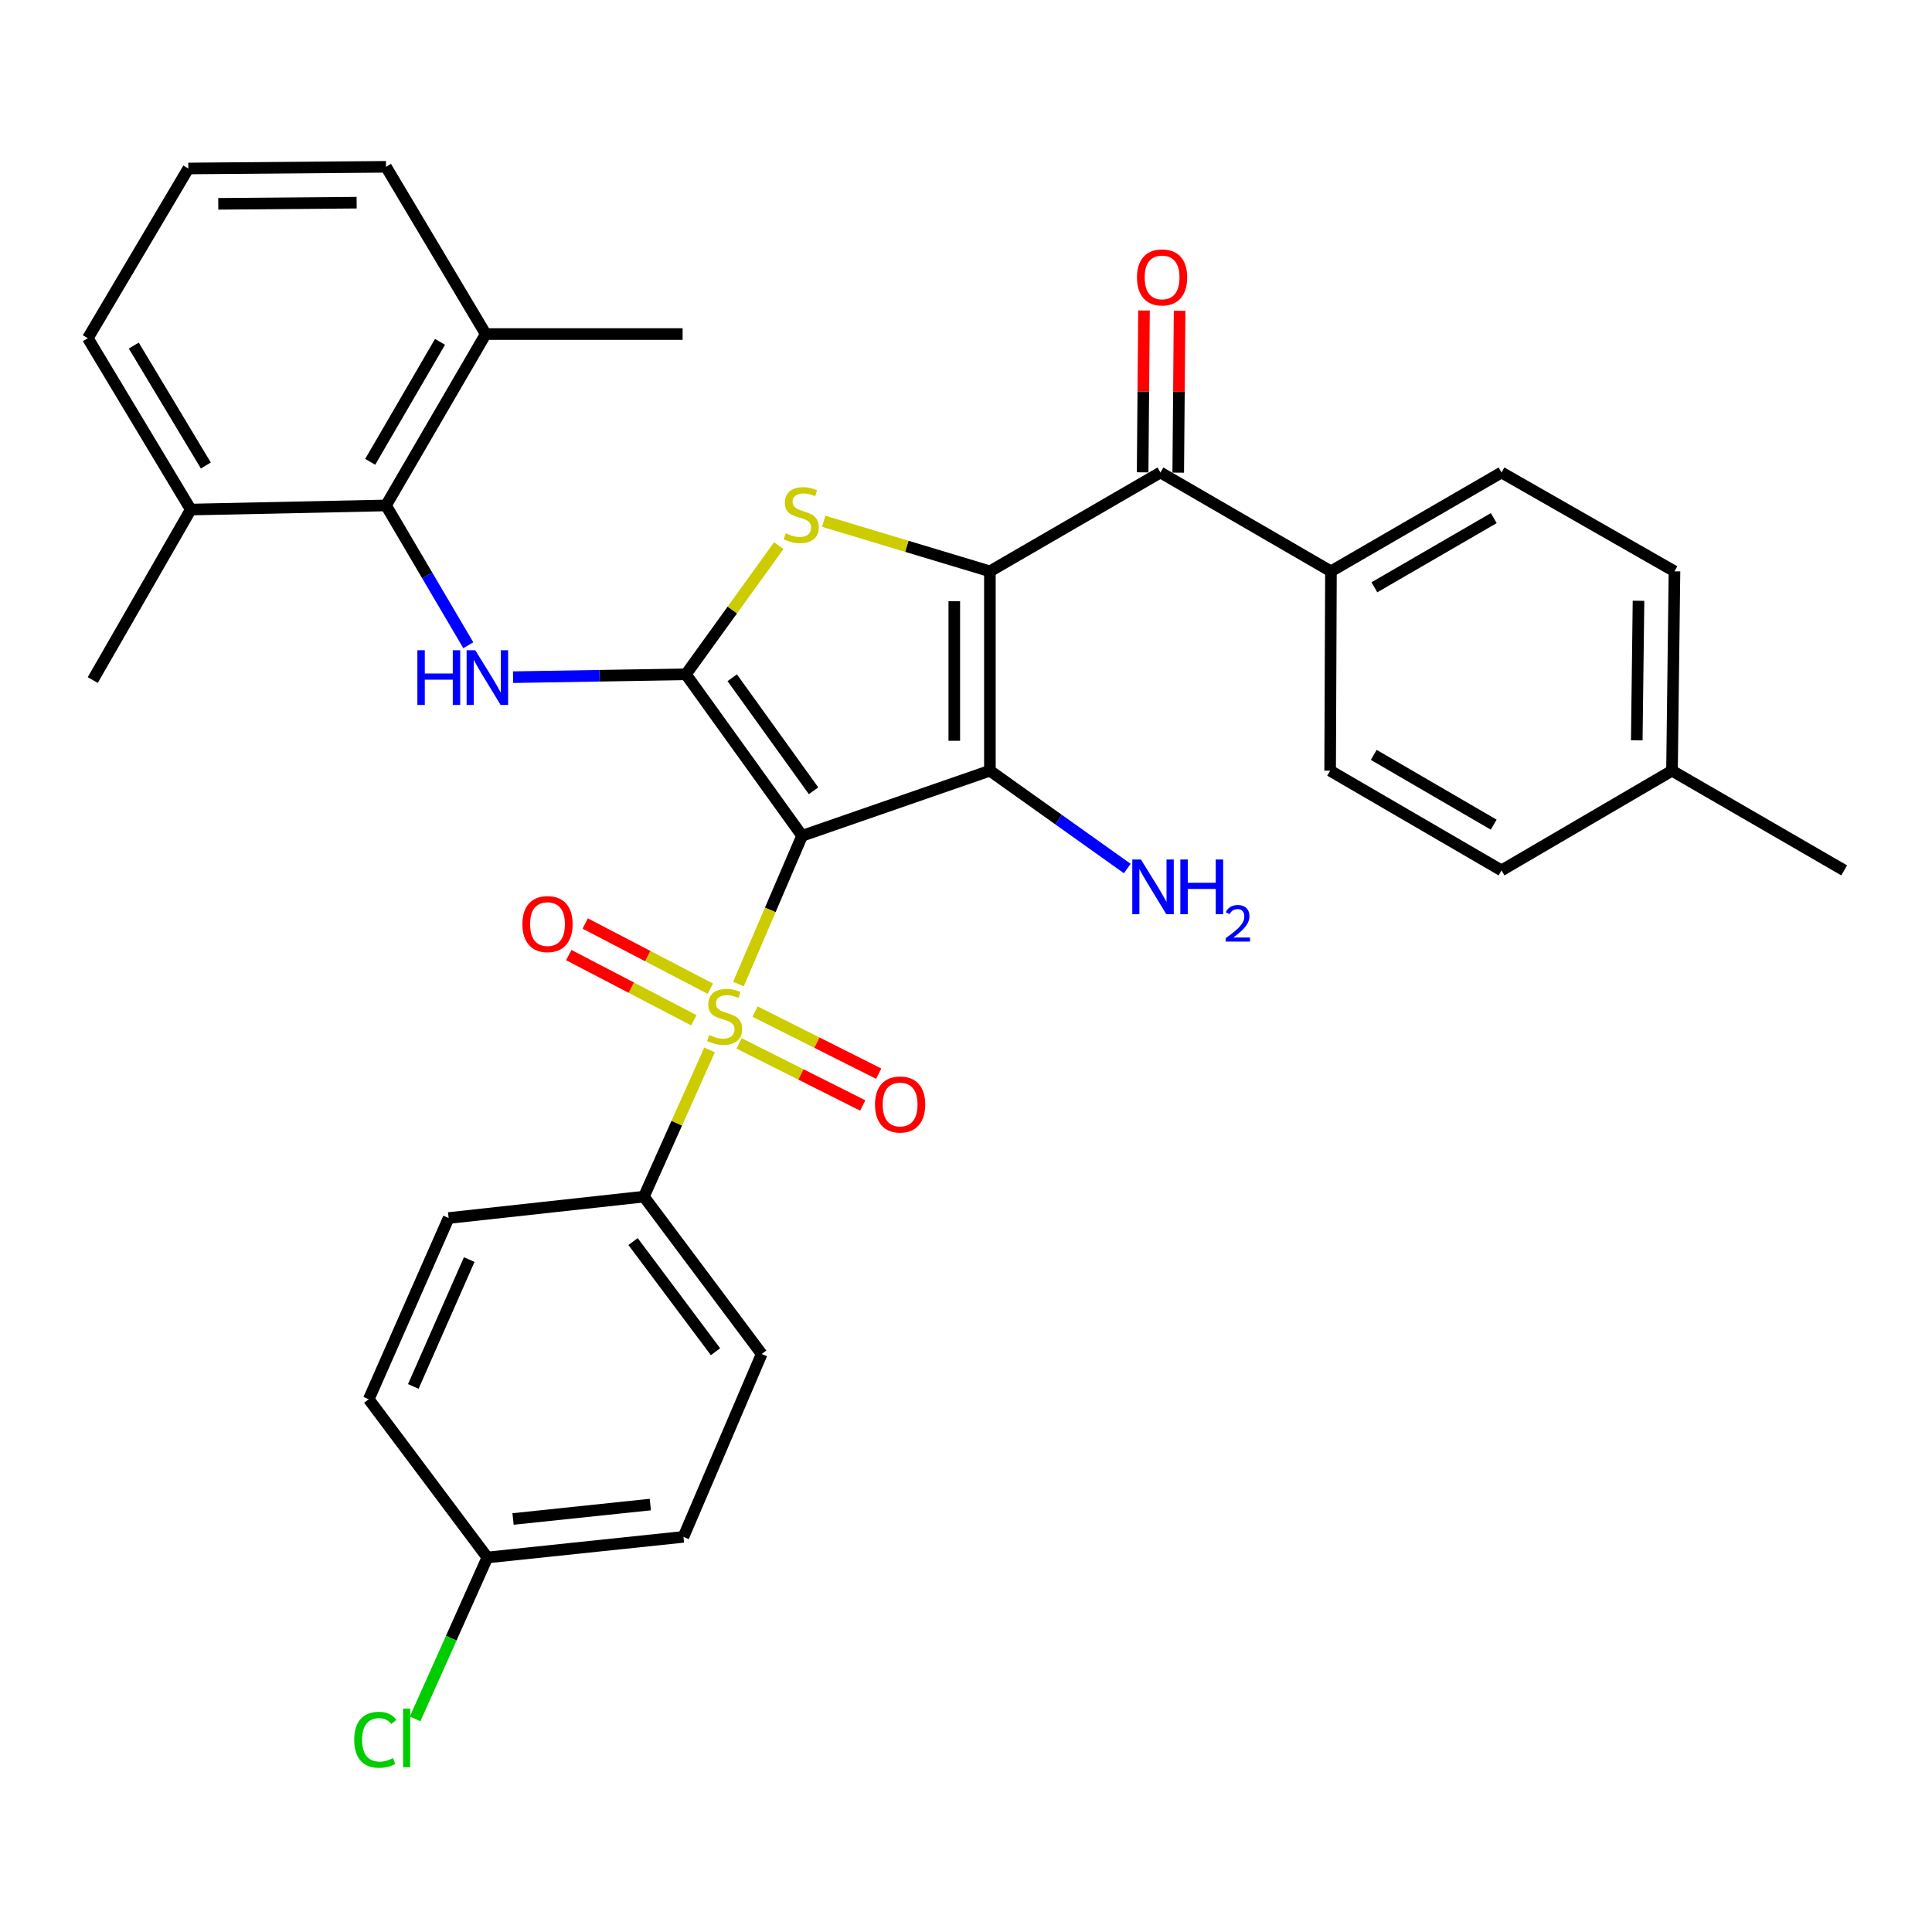 <?xml version='1.0' encoding='iso-8859-1'?>
<svg version='1.1' baseProfile='full'
              xmlns='http://www.w3.org/2000/svg'
                      xmlns:rdkit='http://www.rdkit.org/xml'
                      xmlns:xlink='http://www.w3.org/1999/xlink'
                  xml:space='preserve'
width='1000px' height='1000px' viewBox='0 0 1000 1000'>
<!-- END OF HEADER -->
<rect style='opacity:1.0;fill:#FFFFFF;stroke:none' width='1000' height='1000' x='0' y='0'> </rect>
<path class='bond-1' d='M 415.16,432.605 L 512.367,398.913' style='fill:none;fill-rule:evenodd;stroke:#000000;stroke-width:6px;stroke-linecap:butt;stroke-linejoin:miter;stroke-opacity:1' />
<path class='bond-2' d='M 415.16,432.605 L 355.023,349.024' style='fill:none;fill-rule:evenodd;stroke:#000000;stroke-width:6px;stroke-linecap:butt;stroke-linejoin:miter;stroke-opacity:1' />
<path class='bond-2' d='M 421.098,409.306 L 379.002,350.799' style='fill:none;fill-rule:evenodd;stroke:#000000;stroke-width:6px;stroke-linecap:butt;stroke-linejoin:miter;stroke-opacity:1' />
<path class='bond-3' d='M 415.16,432.605 L 398.691,470.969' style='fill:none;fill-rule:evenodd;stroke:#000000;stroke-width:6px;stroke-linecap:butt;stroke-linejoin:miter;stroke-opacity:1' />
<path class='bond-3' d='M 398.691,470.969 L 382.221,509.333' style='fill:none;fill-rule:evenodd;stroke:#CCCC00;stroke-width:6px;stroke-linecap:butt;stroke-linejoin:miter;stroke-opacity:1' />
<path class='bond-0' d='M 512.367,295.717 L 512.367,398.913' style='fill:none;fill-rule:evenodd;stroke:#000000;stroke-width:6px;stroke-linecap:butt;stroke-linejoin:miter;stroke-opacity:1' />
<path class='bond-0' d='M 493.939,311.196 L 493.939,383.433' style='fill:none;fill-rule:evenodd;stroke:#000000;stroke-width:6px;stroke-linecap:butt;stroke-linejoin:miter;stroke-opacity:1' />
<path class='bond-6' d='M 512.367,295.717 L 600.637,244.559' style='fill:none;fill-rule:evenodd;stroke:#000000;stroke-width:6px;stroke-linecap:butt;stroke-linejoin:miter;stroke-opacity:1' />
<path class='bond-33' d='M 512.367,295.717 L 469.358,282.762' style='fill:none;fill-rule:evenodd;stroke:#000000;stroke-width:6px;stroke-linecap:butt;stroke-linejoin:miter;stroke-opacity:1' />
<path class='bond-33' d='M 469.358,282.762 L 426.349,269.806' style='fill:none;fill-rule:evenodd;stroke:#CCCC00;stroke-width:6px;stroke-linecap:butt;stroke-linejoin:miter;stroke-opacity:1' />
<path class='bond-12' d='M 512.367,398.913 L 547.922,424.23' style='fill:none;fill-rule:evenodd;stroke:#000000;stroke-width:6px;stroke-linecap:butt;stroke-linejoin:miter;stroke-opacity:1' />
<path class='bond-12' d='M 547.922,424.23 L 583.477,449.546' style='fill:none;fill-rule:evenodd;stroke:#0000FF;stroke-width:6px;stroke-linecap:butt;stroke-linejoin:miter;stroke-opacity:1' />
<path class='bond-4' d='M 355.023,349.024 L 379.056,315.722' style='fill:none;fill-rule:evenodd;stroke:#000000;stroke-width:6px;stroke-linecap:butt;stroke-linejoin:miter;stroke-opacity:1' />
<path class='bond-4' d='M 379.056,315.722 L 403.089,282.42' style='fill:none;fill-rule:evenodd;stroke:#CCCC00;stroke-width:6px;stroke-linecap:butt;stroke-linejoin:miter;stroke-opacity:1' />
<path class='bond-5' d='M 355.023,349.024 L 310.295,349.764' style='fill:none;fill-rule:evenodd;stroke:#000000;stroke-width:6px;stroke-linecap:butt;stroke-linejoin:miter;stroke-opacity:1' />
<path class='bond-5' d='M 310.295,349.764 L 265.566,350.504' style='fill:none;fill-rule:evenodd;stroke:#0000FF;stroke-width:6px;stroke-linecap:butt;stroke-linejoin:miter;stroke-opacity:1' />
<path class='bond-8' d='M 367.265,543.432 L 350.272,581.402' style='fill:none;fill-rule:evenodd;stroke:#CCCC00;stroke-width:6px;stroke-linecap:butt;stroke-linejoin:miter;stroke-opacity:1' />
<path class='bond-8' d='M 350.272,581.402 L 333.278,619.372' style='fill:none;fill-rule:evenodd;stroke:#000000;stroke-width:6px;stroke-linecap:butt;stroke-linejoin:miter;stroke-opacity:1' />
<path class='bond-9' d='M 382.555,540.064 L 414.551,556.13' style='fill:none;fill-rule:evenodd;stroke:#CCCC00;stroke-width:6px;stroke-linecap:butt;stroke-linejoin:miter;stroke-opacity:1' />
<path class='bond-9' d='M 414.551,556.13 L 446.548,572.197' style='fill:none;fill-rule:evenodd;stroke:#FF0000;stroke-width:6px;stroke-linecap:butt;stroke-linejoin:miter;stroke-opacity:1' />
<path class='bond-9' d='M 390.824,523.595 L 422.821,539.662' style='fill:none;fill-rule:evenodd;stroke:#CCCC00;stroke-width:6px;stroke-linecap:butt;stroke-linejoin:miter;stroke-opacity:1' />
<path class='bond-9' d='M 422.821,539.662 L 454.817,555.729' style='fill:none;fill-rule:evenodd;stroke:#FF0000;stroke-width:6px;stroke-linecap:butt;stroke-linejoin:miter;stroke-opacity:1' />
<path class='bond-10' d='M 367.662,511.745 L 335.283,494.874' style='fill:none;fill-rule:evenodd;stroke:#CCCC00;stroke-width:6px;stroke-linecap:butt;stroke-linejoin:miter;stroke-opacity:1' />
<path class='bond-10' d='M 335.283,494.874 L 302.903,478.002' style='fill:none;fill-rule:evenodd;stroke:#FF0000;stroke-width:6px;stroke-linecap:butt;stroke-linejoin:miter;stroke-opacity:1' />
<path class='bond-10' d='M 359.147,528.088 L 326.767,511.216' style='fill:none;fill-rule:evenodd;stroke:#CCCC00;stroke-width:6px;stroke-linecap:butt;stroke-linejoin:miter;stroke-opacity:1' />
<path class='bond-10' d='M 326.767,511.216 L 294.388,494.345' style='fill:none;fill-rule:evenodd;stroke:#FF0000;stroke-width:6px;stroke-linecap:butt;stroke-linejoin:miter;stroke-opacity:1' />
<path class='bond-7' d='M 242.399,333.979 L 221.099,297.797' style='fill:none;fill-rule:evenodd;stroke:#0000FF;stroke-width:6px;stroke-linecap:butt;stroke-linejoin:miter;stroke-opacity:1' />
<path class='bond-7' d='M 221.099,297.797 L 199.799,261.615' style='fill:none;fill-rule:evenodd;stroke:#000000;stroke-width:6px;stroke-linecap:butt;stroke-linejoin:miter;stroke-opacity:1' />
<path class='bond-11' d='M 600.637,244.559 L 688.897,295.717' style='fill:none;fill-rule:evenodd;stroke:#000000;stroke-width:6px;stroke-linecap:butt;stroke-linejoin:miter;stroke-opacity:1' />
<path class='bond-13' d='M 609.851,244.637 L 610.207,202.752' style='fill:none;fill-rule:evenodd;stroke:#000000;stroke-width:6px;stroke-linecap:butt;stroke-linejoin:miter;stroke-opacity:1' />
<path class='bond-13' d='M 610.207,202.752 L 610.563,160.867' style='fill:none;fill-rule:evenodd;stroke:#FF0000;stroke-width:6px;stroke-linecap:butt;stroke-linejoin:miter;stroke-opacity:1' />
<path class='bond-13' d='M 591.423,244.48 L 591.78,202.595' style='fill:none;fill-rule:evenodd;stroke:#000000;stroke-width:6px;stroke-linecap:butt;stroke-linejoin:miter;stroke-opacity:1' />
<path class='bond-13' d='M 591.78,202.595 L 592.136,160.71' style='fill:none;fill-rule:evenodd;stroke:#FF0000;stroke-width:6px;stroke-linecap:butt;stroke-linejoin:miter;stroke-opacity:1' />
<path class='bond-14' d='M 199.799,261.615 L 251.417,172.905' style='fill:none;fill-rule:evenodd;stroke:#000000;stroke-width:6px;stroke-linecap:butt;stroke-linejoin:miter;stroke-opacity:1' />
<path class='bond-14' d='M 191.614,239.04 L 227.747,176.943' style='fill:none;fill-rule:evenodd;stroke:#000000;stroke-width:6px;stroke-linecap:butt;stroke-linejoin:miter;stroke-opacity:1' />
<path class='bond-15' d='M 199.799,261.615 L 98.742,263.744' style='fill:none;fill-rule:evenodd;stroke:#000000;stroke-width:6px;stroke-linecap:butt;stroke-linejoin:miter;stroke-opacity:1' />
<path class='bond-16' d='M 333.278,619.372 L 394.244,700.824' style='fill:none;fill-rule:evenodd;stroke:#000000;stroke-width:6px;stroke-linecap:butt;stroke-linejoin:miter;stroke-opacity:1' />
<path class='bond-16' d='M 327.67,642.633 L 370.346,699.649' style='fill:none;fill-rule:evenodd;stroke:#000000;stroke-width:6px;stroke-linecap:butt;stroke-linejoin:miter;stroke-opacity:1' />
<path class='bond-17' d='M 333.278,619.372 L 232.211,630.45' style='fill:none;fill-rule:evenodd;stroke:#000000;stroke-width:6px;stroke-linecap:butt;stroke-linejoin:miter;stroke-opacity:1' />
<path class='bond-18' d='M 688.897,295.717 L 777.177,244.559' style='fill:none;fill-rule:evenodd;stroke:#000000;stroke-width:6px;stroke-linecap:butt;stroke-linejoin:miter;stroke-opacity:1' />
<path class='bond-18' d='M 711.378,303.987 L 773.174,268.176' style='fill:none;fill-rule:evenodd;stroke:#000000;stroke-width:6px;stroke-linecap:butt;stroke-linejoin:miter;stroke-opacity:1' />
<path class='bond-19' d='M 688.897,295.717 L 688.477,398.913' style='fill:none;fill-rule:evenodd;stroke:#000000;stroke-width:6px;stroke-linecap:butt;stroke-linejoin:miter;stroke-opacity:1' />
<path class='bond-28' d='M 251.417,172.905 L 199.799,86.344' style='fill:none;fill-rule:evenodd;stroke:#000000;stroke-width:6px;stroke-linecap:butt;stroke-linejoin:miter;stroke-opacity:1' />
<path class='bond-31' d='M 251.417,172.905 L 353.314,172.905' style='fill:none;fill-rule:evenodd;stroke:#000000;stroke-width:6px;stroke-linecap:butt;stroke-linejoin:miter;stroke-opacity:1' />
<path class='bond-29' d='M 98.742,263.744 L 45.455,175.055' style='fill:none;fill-rule:evenodd;stroke:#000000;stroke-width:6px;stroke-linecap:butt;stroke-linejoin:miter;stroke-opacity:1' />
<path class='bond-29' d='M 106.545,240.95 L 69.244,178.867' style='fill:none;fill-rule:evenodd;stroke:#000000;stroke-width:6px;stroke-linecap:butt;stroke-linejoin:miter;stroke-opacity:1' />
<path class='bond-30' d='M 98.742,263.744 L 48.004,351.993' style='fill:none;fill-rule:evenodd;stroke:#000000;stroke-width:6px;stroke-linecap:butt;stroke-linejoin:miter;stroke-opacity:1' />
<path class='bond-22' d='M 394.244,700.824 L 353.754,795.482' style='fill:none;fill-rule:evenodd;stroke:#000000;stroke-width:6px;stroke-linecap:butt;stroke-linejoin:miter;stroke-opacity:1' />
<path class='bond-21' d='M 232.211,630.45 L 190.861,724.258' style='fill:none;fill-rule:evenodd;stroke:#000000;stroke-width:6px;stroke-linecap:butt;stroke-linejoin:miter;stroke-opacity:1' />
<path class='bond-21' d='M 242.871,651.954 L 213.926,717.62' style='fill:none;fill-rule:evenodd;stroke:#000000;stroke-width:6px;stroke-linecap:butt;stroke-linejoin:miter;stroke-opacity:1' />
<path class='bond-24' d='M 777.177,244.559 L 866.706,295.717' style='fill:none;fill-rule:evenodd;stroke:#000000;stroke-width:6px;stroke-linecap:butt;stroke-linejoin:miter;stroke-opacity:1' />
<path class='bond-23' d='M 688.477,398.913 L 777.177,450.511' style='fill:none;fill-rule:evenodd;stroke:#000000;stroke-width:6px;stroke-linecap:butt;stroke-linejoin:miter;stroke-opacity:1' />
<path class='bond-23' d='M 711.048,390.724 L 773.138,426.843' style='fill:none;fill-rule:evenodd;stroke:#000000;stroke-width:6px;stroke-linecap:butt;stroke-linejoin:miter;stroke-opacity:1' />
<path class='bond-20' d='M 252.257,806.15 L 190.861,724.258' style='fill:none;fill-rule:evenodd;stroke:#000000;stroke-width:6px;stroke-linecap:butt;stroke-linejoin:miter;stroke-opacity:1' />
<path class='bond-26' d='M 252.257,806.15 L 233.56,847.926' style='fill:none;fill-rule:evenodd;stroke:#000000;stroke-width:6px;stroke-linecap:butt;stroke-linejoin:miter;stroke-opacity:1' />
<path class='bond-26' d='M 233.56,847.926 L 214.864,889.702' style='fill:none;fill-rule:evenodd;stroke:#00CC00;stroke-width:6px;stroke-linecap:butt;stroke-linejoin:miter;stroke-opacity:1' />
<path class='bond-34' d='M 252.257,806.15 L 353.754,795.482' style='fill:none;fill-rule:evenodd;stroke:#000000;stroke-width:6px;stroke-linecap:butt;stroke-linejoin:miter;stroke-opacity:1' />
<path class='bond-34' d='M 265.555,786.223 L 336.603,778.755' style='fill:none;fill-rule:evenodd;stroke:#000000;stroke-width:6px;stroke-linecap:butt;stroke-linejoin:miter;stroke-opacity:1' />
<path class='bond-25' d='M 777.177,450.511 L 865.426,398.913' style='fill:none;fill-rule:evenodd;stroke:#000000;stroke-width:6px;stroke-linecap:butt;stroke-linejoin:miter;stroke-opacity:1' />
<path class='bond-36' d='M 866.706,295.717 L 865.426,398.913' style='fill:none;fill-rule:evenodd;stroke:#000000;stroke-width:6px;stroke-linecap:butt;stroke-linejoin:miter;stroke-opacity:1' />
<path class='bond-36' d='M 848.087,310.967 L 847.191,383.205' style='fill:none;fill-rule:evenodd;stroke:#000000;stroke-width:6px;stroke-linecap:butt;stroke-linejoin:miter;stroke-opacity:1' />
<path class='bond-32' d='M 865.426,398.913 L 954.545,450.511' style='fill:none;fill-rule:evenodd;stroke:#000000;stroke-width:6px;stroke-linecap:butt;stroke-linejoin:miter;stroke-opacity:1' />
<path class='bond-27' d='M 97.472,87.204 L 45.455,175.055' style='fill:none;fill-rule:evenodd;stroke:#000000;stroke-width:6px;stroke-linecap:butt;stroke-linejoin:miter;stroke-opacity:1' />
<path class='bond-35' d='M 97.472,87.204 L 199.799,86.344' style='fill:none;fill-rule:evenodd;stroke:#000000;stroke-width:6px;stroke-linecap:butt;stroke-linejoin:miter;stroke-opacity:1' />
<path class='bond-35' d='M 112.976,105.503 L 184.605,104.901' style='fill:none;fill-rule:evenodd;stroke:#000000;stroke-width:6px;stroke-linecap:butt;stroke-linejoin:miter;stroke-opacity:1' />
<path  class='atom-4' d='M 367.069 535.714
Q 367.389 535.834, 368.709 536.394
Q 370.029 536.954, 371.469 537.314
Q 372.949 537.634, 374.389 537.634
Q 377.069 537.634, 378.629 536.354
Q 380.189 535.034, 380.189 532.754
Q 380.189 531.194, 379.389 530.234
Q 378.629 529.274, 377.429 528.754
Q 376.229 528.234, 374.229 527.634
Q 371.709 526.874, 370.189 526.154
Q 368.709 525.434, 367.629 523.914
Q 366.589 522.394, 366.589 519.834
Q 366.589 516.274, 368.989 514.074
Q 371.429 511.874, 376.229 511.874
Q 379.509 511.874, 383.229 513.434
L 382.309 516.514
Q 378.909 515.114, 376.349 515.114
Q 373.589 515.114, 372.069 516.274
Q 370.549 517.394, 370.589 519.354
Q 370.589 520.874, 371.349 521.794
Q 372.149 522.714, 373.269 523.234
Q 374.429 523.754, 376.349 524.354
Q 378.909 525.154, 380.429 525.954
Q 381.949 526.754, 383.029 528.394
Q 384.149 529.994, 384.149 532.754
Q 384.149 536.674, 381.509 538.794
Q 378.909 540.874, 374.549 540.874
Q 372.029 540.874, 370.109 540.314
Q 368.229 539.794, 365.989 538.874
L 367.069 535.714
' fill='#CCCC00'/>
<path  class='atom-5' d='M 406.72 276.023
Q 407.04 276.143, 408.36 276.703
Q 409.68 277.263, 411.12 277.623
Q 412.6 277.943, 414.04 277.943
Q 416.72 277.943, 418.28 276.663
Q 419.84 275.343, 419.84 273.063
Q 419.84 271.503, 419.04 270.543
Q 418.28 269.583, 417.08 269.063
Q 415.88 268.543, 413.88 267.943
Q 411.36 267.183, 409.84 266.463
Q 408.36 265.743, 407.28 264.223
Q 406.24 262.703, 406.24 260.143
Q 406.24 256.583, 408.64 254.383
Q 411.08 252.183, 415.88 252.183
Q 419.16 252.183, 422.88 253.743
L 421.96 256.823
Q 418.56 255.423, 416 255.423
Q 413.24 255.423, 411.72 256.583
Q 410.2 257.703, 410.24 259.663
Q 410.24 261.183, 411 262.103
Q 411.8 263.023, 412.92 263.543
Q 414.08 264.063, 416 264.663
Q 418.56 265.463, 420.08 266.263
Q 421.6 267.063, 422.68 268.703
Q 423.8 270.303, 423.8 273.063
Q 423.8 276.983, 421.16 279.103
Q 418.56 281.183, 414.2 281.183
Q 411.68 281.183, 409.76 280.623
Q 407.88 280.103, 405.64 279.183
L 406.72 276.023
' fill='#CCCC00'/>
<path  class='atom-6' d='M 216.037 336.564
L 219.877 336.564
L 219.877 348.604
L 234.357 348.604
L 234.357 336.564
L 238.197 336.564
L 238.197 364.884
L 234.357 364.884
L 234.357 351.804
L 219.877 351.804
L 219.877 364.884
L 216.037 364.884
L 216.037 336.564
' fill='#0000FF'/>
<path  class='atom-6' d='M 245.997 336.564
L 255.277 351.564
Q 256.197 353.044, 257.677 355.724
Q 259.157 358.404, 259.237 358.564
L 259.237 336.564
L 262.997 336.564
L 262.997 364.884
L 259.117 364.884
L 249.157 348.484
Q 247.997 346.564, 246.757 344.364
Q 245.557 342.164, 245.197 341.484
L 245.197 364.884
L 241.517 364.884
L 241.517 336.564
L 245.997 336.564
' fill='#0000FF'/>
<path  class='atom-10' d='M 452.898 571.683
Q 452.898 564.883, 456.258 561.083
Q 459.618 557.283, 465.898 557.283
Q 472.178 557.283, 475.538 561.083
Q 478.898 564.883, 478.898 571.683
Q 478.898 578.563, 475.498 582.483
Q 472.098 586.363, 465.898 586.363
Q 459.658 586.363, 456.258 582.483
Q 452.898 578.603, 452.898 571.683
M 465.898 583.163
Q 470.218 583.163, 472.538 580.283
Q 474.898 577.363, 474.898 571.683
Q 474.898 566.123, 472.538 563.323
Q 470.218 560.483, 465.898 560.483
Q 461.578 560.483, 459.218 563.283
Q 456.898 566.083, 456.898 571.683
Q 456.898 577.403, 459.218 580.283
Q 461.578 583.163, 465.898 583.163
' fill='#FF0000'/>
<path  class='atom-11' d='M 270.39 478.305
Q 270.39 471.505, 273.75 467.705
Q 277.11 463.905, 283.39 463.905
Q 289.67 463.905, 293.03 467.705
Q 296.39 471.505, 296.39 478.305
Q 296.39 485.185, 292.99 489.105
Q 289.59 492.985, 283.39 492.985
Q 277.15 492.985, 273.75 489.105
Q 270.39 485.225, 270.39 478.305
M 283.39 489.785
Q 287.71 489.785, 290.03 486.905
Q 292.39 483.985, 292.39 478.305
Q 292.39 472.745, 290.03 469.945
Q 287.71 467.105, 283.39 467.105
Q 279.07 467.105, 276.71 469.905
Q 274.39 472.705, 274.39 478.305
Q 274.39 484.025, 276.71 486.905
Q 279.07 489.785, 283.39 489.785
' fill='#FF0000'/>
<path  class='atom-13' d='M 590.548 444.879
L 599.828 459.879
Q 600.748 461.359, 602.228 464.039
Q 603.708 466.719, 603.788 466.879
L 603.788 444.879
L 607.548 444.879
L 607.548 473.199
L 603.668 473.199
L 593.708 456.799
Q 592.548 454.879, 591.308 452.679
Q 590.108 450.479, 589.748 449.799
L 589.748 473.199
L 586.068 473.199
L 586.068 444.879
L 590.548 444.879
' fill='#0000FF'/>
<path  class='atom-13' d='M 610.948 444.879
L 614.788 444.879
L 614.788 456.919
L 629.268 456.919
L 629.268 444.879
L 633.108 444.879
L 633.108 473.199
L 629.268 473.199
L 629.268 460.119
L 614.788 460.119
L 614.788 473.199
L 610.948 473.199
L 610.948 444.879
' fill='#0000FF'/>
<path  class='atom-13' d='M 634.481 472.206
Q 635.167 470.437, 636.804 469.46
Q 638.441 468.457, 640.711 468.457
Q 643.536 468.457, 645.12 469.988
Q 646.704 471.519, 646.704 474.238
Q 646.704 477.01, 644.645 479.598
Q 642.612 482.185, 638.388 485.247
L 647.021 485.247
L 647.021 487.359
L 634.428 487.359
L 634.428 485.59
Q 637.913 483.109, 639.972 481.261
Q 642.058 479.413, 643.061 477.75
Q 644.064 476.086, 644.064 474.37
Q 644.064 472.575, 643.166 471.572
Q 642.269 470.569, 640.711 470.569
Q 639.206 470.569, 638.203 471.176
Q 637.2 471.783, 636.487 473.13
L 634.481 472.206
' fill='#0000FF'/>
<path  class='atom-14' d='M 588.497 143.582
Q 588.497 136.782, 591.857 132.982
Q 595.217 129.182, 601.497 129.182
Q 607.777 129.182, 611.137 132.982
Q 614.497 136.782, 614.497 143.582
Q 614.497 150.462, 611.097 154.382
Q 607.697 158.262, 601.497 158.262
Q 595.257 158.262, 591.857 154.382
Q 588.497 150.502, 588.497 143.582
M 601.497 155.062
Q 605.817 155.062, 608.137 152.182
Q 610.497 149.262, 610.497 143.582
Q 610.497 138.022, 608.137 135.222
Q 605.817 132.382, 601.497 132.382
Q 597.177 132.382, 594.817 135.182
Q 592.497 137.982, 592.497 143.582
Q 592.497 149.302, 594.817 152.182
Q 597.177 155.062, 601.497 155.062
' fill='#FF0000'/>
<path  class='atom-27' d='M 183.346 900.508
Q 183.346 893.468, 186.626 889.788
Q 189.946 886.068, 196.226 886.068
Q 202.066 886.068, 205.186 890.188
L 202.546 892.348
Q 200.266 889.348, 196.226 889.348
Q 191.946 889.348, 189.666 892.228
Q 187.426 895.068, 187.426 900.508
Q 187.426 906.108, 189.746 908.988
Q 192.106 911.868, 196.666 911.868
Q 199.786 911.868, 203.426 909.988
L 204.546 912.988
Q 203.066 913.948, 200.826 914.508
Q 198.586 915.068, 196.106 915.068
Q 189.946 915.068, 186.626 911.308
Q 183.346 907.548, 183.346 900.508
' fill='#00CC00'/>
<path  class='atom-27' d='M 208.626 884.348
L 212.306 884.348
L 212.306 914.708
L 208.626 914.708
L 208.626 884.348
' fill='#00CC00'/>
</svg>

